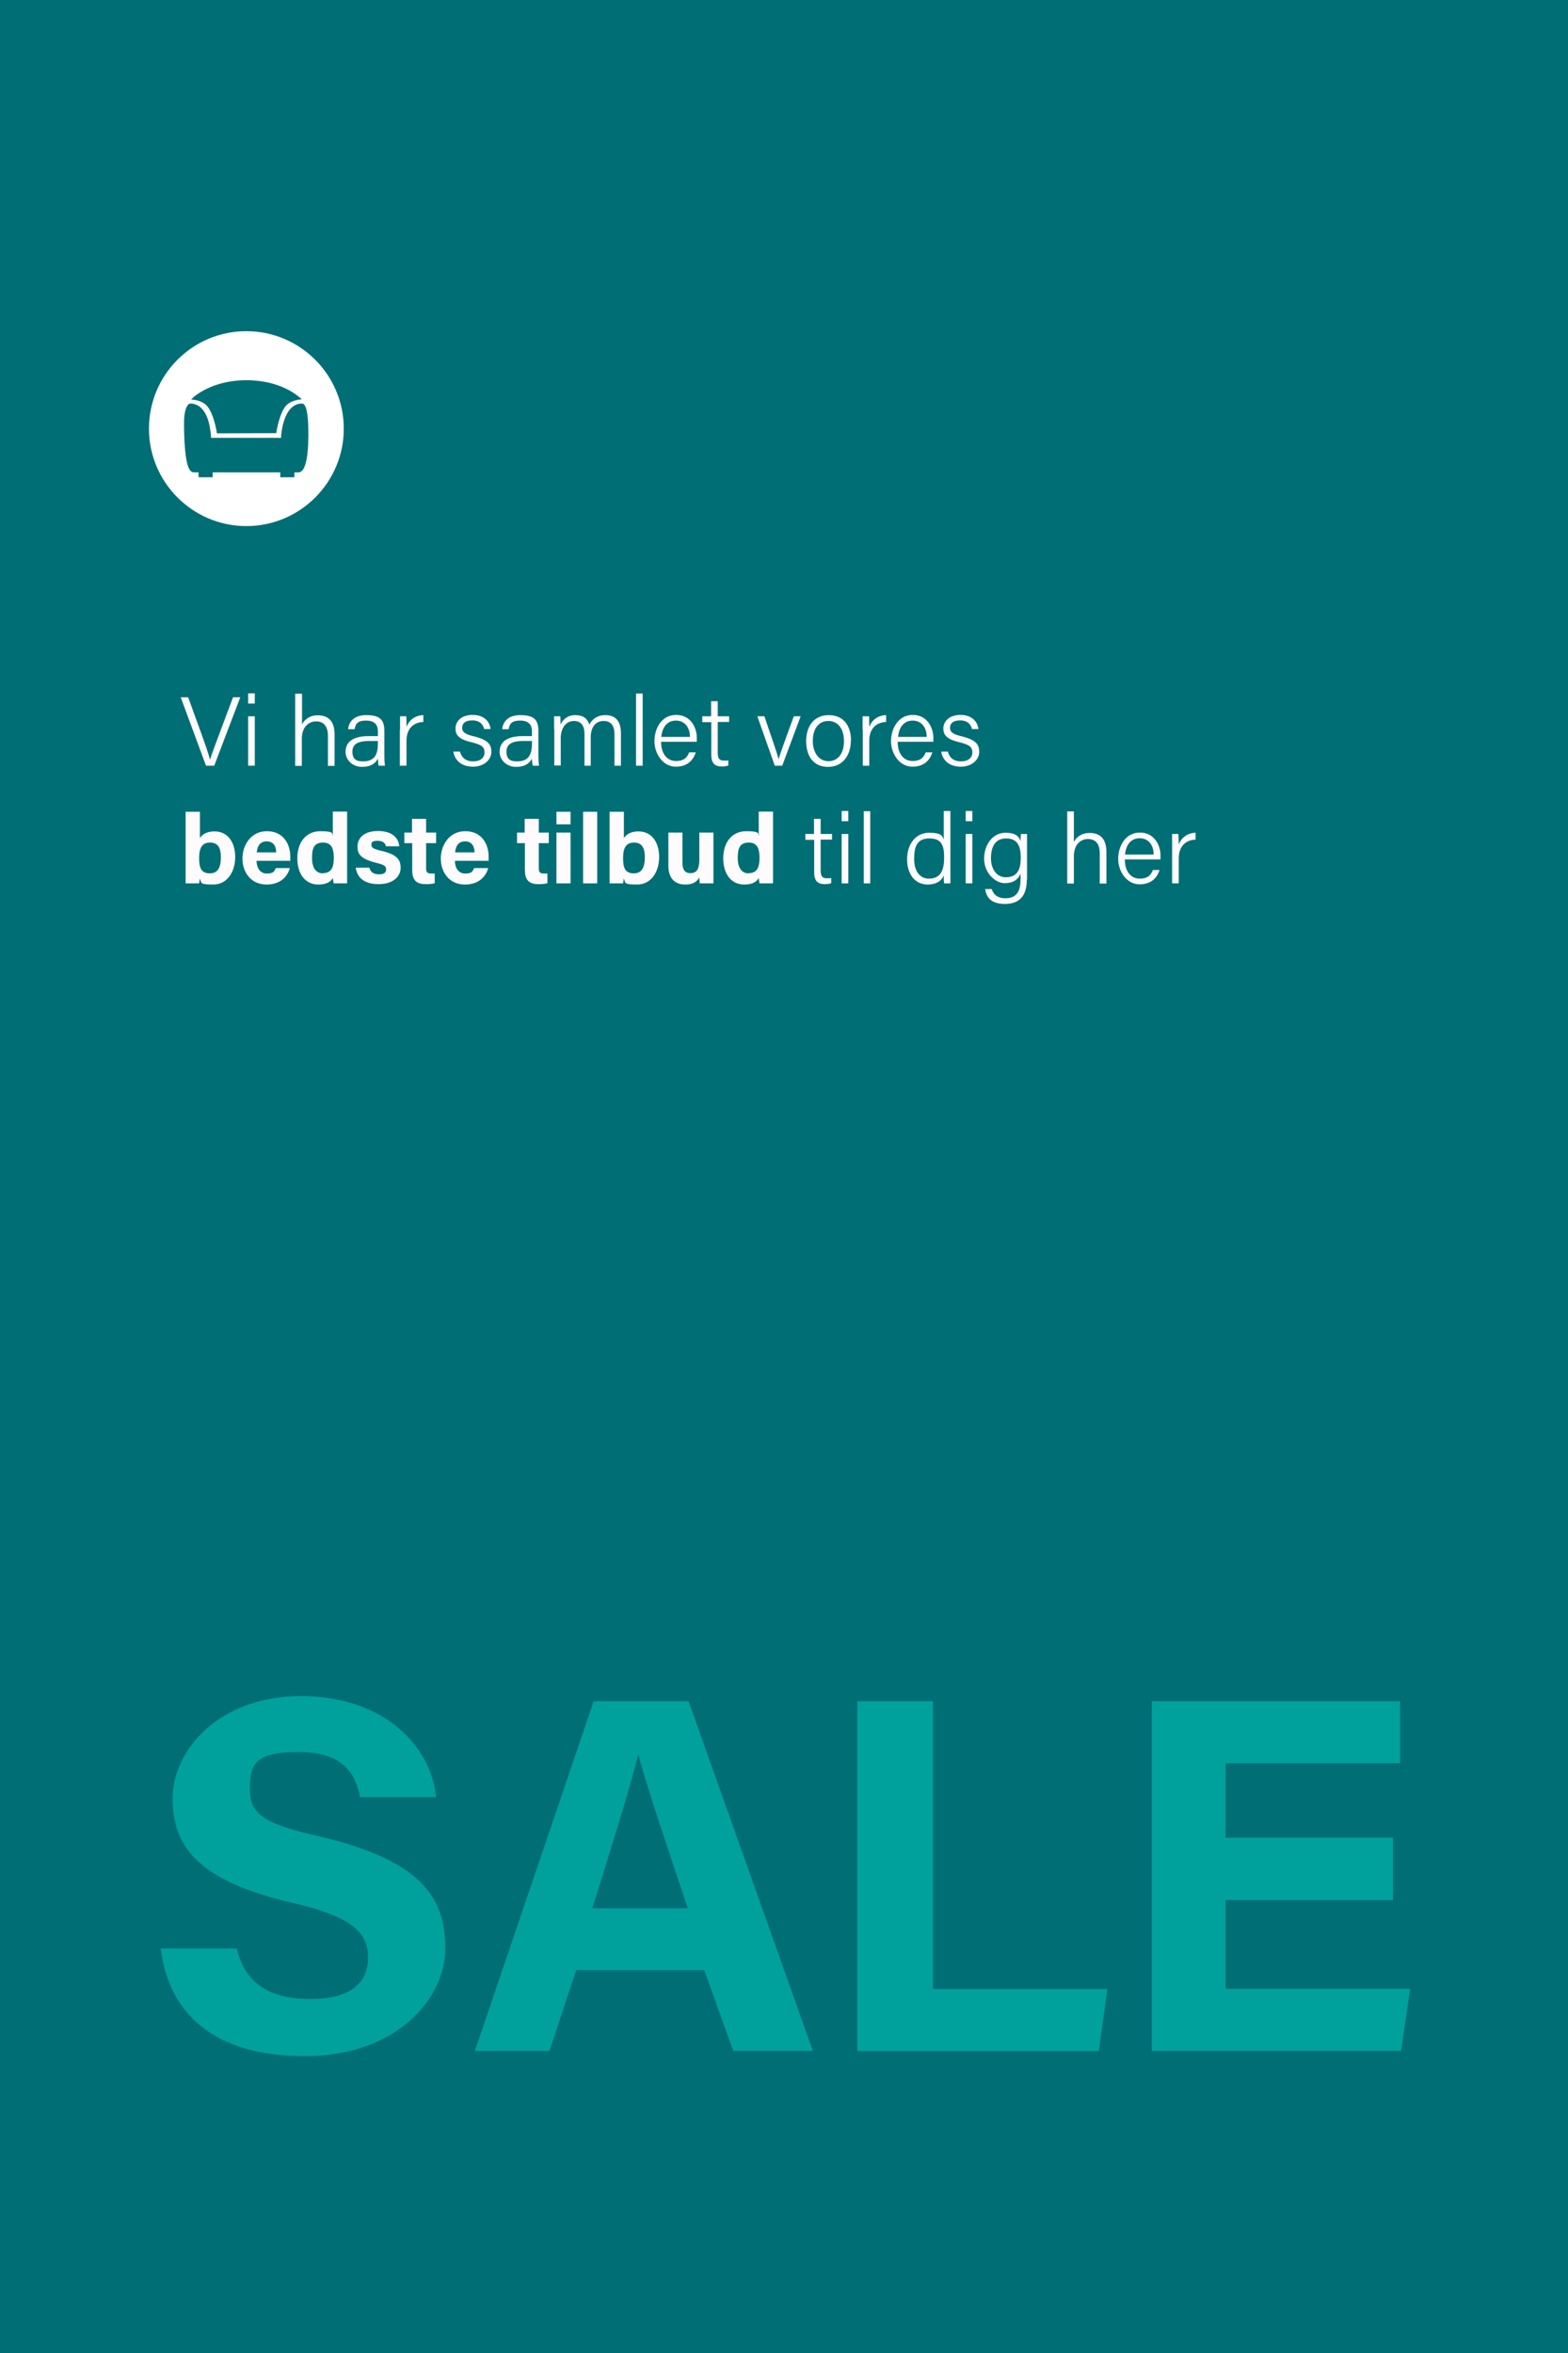 <?xml version="1.0" encoding="UTF-8"?>
<svg id="Lag_1" xmlns="http://www.w3.org/2000/svg" version="1.1" viewBox="0 0 800 1200">
  <!-- Generator: Adobe Illustrator 29.1.0, SVG Export Plug-In . SVG Version: 2.1.0 Build 142)  -->
  <defs>
    <style>
      .st0 {
        fill: #fdfbfc;
      }

      .st1 {
        fill: #006e75;
      }

      .st2 {
        fill: #fff;
      }

      .st3 {
        fill: #00a19c;
      }
    </style>
  </defs>
  <rect class="st1" width="800" height="1200"/>
  <g>
    <path class="st3" d="M120.8,993.6c4.1,17.9,16.8,25.9,37.5,25.9s29.5-8.3,29.5-21.2-8.5-21-39.1-28c-48.7-11.4-60.6-29.2-60.6-53.3s23.3-52,65.5-52,66.3,25.4,68.9,51.5h-38.8c-2.1-11.1-8-23-31.1-23s-25.1,6.5-25.1,19.2,7.5,17.6,36.5,24.1c51.8,12.4,63.2,31.6,63.2,56.9s-24.6,54.9-71.7,54.9-69.4-22.3-73.5-54.9h38.8Z"/>
    <path class="st3" d="M294,1004.7l-13.7,41.2h-38l60.6-178.3h48.4l63.4,178.3h-40.6l-14.8-41.2h-65.2ZM350.9,973.2c-12.7-37.8-20.7-61.9-25.1-77.9h-.3c-4.4,17.6-13.2,45.6-23.3,77.9h48.7Z"/>
    <path class="st3" d="M437.4,867.6h38.6v146.8h89l-4.4,31.6h-123.2v-178.3Z"/>
    <path class="st3" d="M710.7,969h-85.4v45.3h94.2l-4.7,31.6h-127.1v-178.3h126.6v31.6h-89v38h85.4v31.8Z"/>
  </g>
  <g>
    <path class="st0" d="M105.1,390.5l-12.9-34.9h3.8l6.5,17.9c1.9,5.3,3.9,10.8,4.6,13.8h.1c.8-2.7,3-8.5,4.9-13.6l6.8-18.1h3.7l-13.3,34.9h-4.2Z"/>
    <path class="st0" d="M126.6,358.8v-5.2h3.4v5.2h-3.4ZM126.6,365.3h3.4v25.2h-3.4v-25.2Z"/>
    <path class="st0" d="M154.1,353.7v15.7c1.4-2.5,3.8-4.6,8.1-4.6s8.5,2,8.5,9.7v16.1h-3.4v-15.4c0-4.7-2.1-7.3-6-7.3s-7.3,3-7.3,8.8v13.9h-3.4v-36.8h3.4Z"/>
    <path class="st0" d="M196.1,385.4c0,2.2.2,4.4.3,5.1h-3.2c-.2-.6-.3-1.8-.4-3.6-.9,1.8-3,4.2-8.1,4.2s-8.4-3.8-8.4-7.6c0-5.6,4.4-8.1,11.9-8.1h4.6v-2.4c0-2.4-.8-5.5-6-5.5s-5.4,2.4-5.9,4.4h-3.3c.3-3,2.2-7.2,9.3-7.2s9.2,2.5,9.2,8.1v12.6ZM192.9,377.9h-4.6c-5.3,0-8.5,1.4-8.5,5.4s2.1,5,5.4,5c6.7,0,7.6-4.5,7.6-9.5v-.9Z"/>
    <path class="st0" d="M204.1,372.2c0-3.9,0-5.8,0-6.9h3.2c.1.8.1,2.5.1,5.4,1.4-3.6,4.5-5.9,8.6-6v3.5c-5.2.2-8.6,3.5-8.6,9.6v12.7h-3.4v-18.3Z"/>
    <path class="st0" d="M234.7,383.4c.8,3,3,4.9,6.7,4.9s5.8-1.9,5.8-4.5-1.1-3.9-6.4-5.2c-6.9-1.6-8.4-3.8-8.4-7.1s2.6-6.9,8.7-6.9,8.8,3.6,9.2,7.2h-3.3c-.4-1.9-1.9-4.4-6-4.4s-5.2,1.9-5.2,3.8,1.1,3.2,5.9,4.3c7.4,1.8,9,4.2,9,8s-3.6,7.5-9.4,7.5-9.3-3.2-10-7.7h3.4Z"/>
    <path class="st0" d="M274.7,385.4c0,2.2.2,4.4.3,5.1h-3.2c-.2-.6-.3-1.8-.4-3.6-.9,1.8-3,4.2-8.1,4.2s-8.4-3.8-8.4-7.6c0-5.6,4.4-8.1,11.9-8.1h4.6v-2.4c0-2.4-.8-5.5-6-5.5s-5.4,2.4-5.9,4.4h-3.3c.3-3,2.2-7.2,9.3-7.2s9.2,2.5,9.2,8.1v12.6ZM271.5,377.9h-4.6c-5.3,0-8.5,1.4-8.5,5.4s2.1,5,5.4,5c6.7,0,7.6-4.5,7.6-9.5v-.9Z"/>
    <path class="st0" d="M282.7,371.8c0-2.2,0-4.5,0-6.5h3.2c0,.8.1,2.8.1,4.2,1.1-2.4,3.4-4.8,7.5-4.8s6.2,1.8,7.2,4.8c1.3-2.5,3.8-4.8,8.2-4.8s7.9,2.3,7.9,9.2v16.6h-3.3v-16.2c0-3.2-1.1-6.6-5.5-6.6s-6.6,3.5-6.6,8.3v14.5h-3.2v-16.1c0-3.5-1.1-6.7-5.4-6.7s-6.7,3.9-6.7,8.8v13.9h-3.3v-18.7Z"/>
    <path class="st0" d="M324.5,390.5v-36.8h3.4v36.8h-3.4Z"/>
    <path class="st0" d="M337.3,378.4c0,5.9,3,9.7,7.6,9.7s5.9-2.4,6.7-4.4h3.4c-1.1,3.3-3.7,7.3-10.2,7.3s-10.9-6.5-10.9-13,3.6-13.4,11.1-13.4,10.5,6.6,10.5,11.6,0,1.5,0,2.1h-18.2ZM352,375.8c0-4.6-2.5-8.3-7.1-8.3s-7,3.4-7.5,8.3h14.6Z"/>
    <path class="st0" d="M358.2,365.3h4.6v-7.7h3.4v7.7h5.8v2.9h-5.8v15.6c0,2.6.6,4.1,3,4.1s1.7,0,2.4-.2v2.7c-1,.4-2.2.5-3.4.5-3.6,0-5.3-1.8-5.3-5.9v-16.7h-4.6v-2.9Z"/>
    <path class="st0" d="M390,365.3c3.8,11,6.4,18.8,7.3,21.9h0c.5-2.3,3.3-9.8,7.7-21.9h3.5l-9.4,25.2h-3.8l-8.9-25.2h3.6Z"/>
    <path class="st0" d="M434.1,377.8c0,7.2-4,13.3-11.6,13.3s-11.2-5.6-11.2-13.2,4.1-13.2,11.5-13.2,11.4,5.2,11.4,13.1ZM414.7,377.9c0,5.8,3,10.3,8,10.3s7.9-4.2,7.9-10.2-2.8-10.3-8-10.3-7.9,4.3-7.9,10.2Z"/>
    <path class="st0" d="M440.1,372.2c0-3.9,0-5.8,0-6.9h3.3c0,.8.1,2.5.1,5.4,1.4-3.6,4.5-5.9,8.6-6v3.5c-5.2.2-8.6,3.5-8.6,9.6v12.7h-3.3v-18.3Z"/>
    <path class="st0" d="M458,378.4c0,5.9,3,9.7,7.6,9.7s5.9-2.4,6.7-4.4h3.4c-1,3.3-3.7,7.3-10.2,7.3s-10.9-6.5-10.9-13,3.7-13.4,11.1-13.4,10.5,6.6,10.5,11.6,0,1.5,0,2.1h-18.2ZM472.8,375.8c0-4.6-2.5-8.3-7.1-8.3s-7,3.4-7.5,8.3h14.6Z"/>
    <path class="st0" d="M483.6,383.4c.8,3,3,4.9,6.7,4.9s5.8-1.9,5.8-4.5-1.1-3.9-6.4-5.2c-6.8-1.6-8.4-3.8-8.4-7.1s2.7-6.9,8.7-6.9,8.8,3.6,9.2,7.2h-3.3c-.4-1.9-1.9-4.4-6-4.4s-5.2,1.9-5.2,3.8,1.1,3.2,5.9,4.3c7.4,1.8,9,4.2,9,8s-3.6,7.5-9.4,7.5-9.3-3.2-10-7.7h3.4Z"/>
    <path class="st0" d="M94.8,414h7.2v13.4c1-1.6,3.2-3.4,7.4-3.4,7.1,0,10.6,5.9,10.6,13.1s-3.8,14-11.3,14-5.6-1.1-6.8-3.1c0,.9-.2,1.8-.3,2.5h-6.9c0-2.8,0-5.7,0-8.5v-28.1ZM107.2,429.7c-4.1,0-5.6,2.7-5.6,8s1.3,7.7,5.5,7.7,5.6-3.3,5.6-8.2-1.6-7.5-5.5-7.5Z"/>
    <path class="st0" d="M130.9,439.1c0,3.3,1.7,6.4,5.2,6.4s3.9-1.2,4.6-2.8h7.2c-.9,3.2-3.8,8.4-11.9,8.4s-12.3-6.4-12.3-13.2,4.2-14,12.5-14,11.9,6.5,11.9,12.9,0,1.5-.1,2.2h-17.1ZM140.9,434.7c0-3-1.3-5.6-4.8-5.6s-4.8,2.4-5.1,5.6h9.9Z"/>
    <path class="st0" d="M177.1,414v29.4c0,2.4,0,4.8,0,7.1h-6.9c-.1-.8-.3-2.1-.4-2.7-1.2,2.1-3.5,3.3-7.4,3.3-6.6,0-10.7-5.3-10.7-13.4s4.4-13.8,11.8-13.8,5.8,1.4,6.3,2.5v-12.5h7.2ZM164.8,445.3c4.9,0,5.5-4.1,5.5-7.8s-.6-7.8-5.4-7.8-5.7,3-5.7,7.9,2,7.8,5.5,7.8Z"/>
    <path class="st0" d="M188.5,442.7c.6,2.1,2.2,3.2,4.9,3.2s3.6-1,3.6-2.6-1.1-2.3-4.8-3.2c-8.5-2.1-9.8-4.7-9.8-8.4s2.6-7.9,10.5-7.9,10.6,4.3,10.8,7.8h-6.8c-.2-1-.9-2.8-4.2-2.8s-3.2,1-3.2,2.2.8,1.9,5,2.9c8.7,2,9.9,5,9.9,8.8s-3.3,8.2-11.2,8.2-11.1-3.8-11.7-8.4h7.1Z"/>
    <path class="st0" d="M206.2,424.6h4v-7h7.2v7h5.1v5.4h-5.1v12.8c0,2,.6,2.7,2.8,2.7s1.1,0,1.6,0v4.9c-1.4.5-3.4.5-4.8.5-5.1,0-6.7-2.7-6.7-7.3v-13.6h-4v-5.4Z"/>
    <path class="st0" d="M232.1,439.1c0,3.3,1.7,6.4,5.2,6.4s3.9-1.2,4.6-2.8h7.2c-.9,3.2-3.8,8.4-11.9,8.4s-12.3-6.4-12.3-13.2,4.2-14,12.5-14,11.9,6.5,11.9,12.9,0,1.5-.1,2.2h-17.1ZM242.1,434.7c0-3-1.3-5.6-4.8-5.6s-4.8,2.4-5.1,5.6h9.9Z"/>
    <path class="st0" d="M263.7,424.6h4v-7h7.2v7h5.1v5.4h-5.1v12.8c0,2,.6,2.7,2.8,2.7s1.1,0,1.6,0v4.9c-1.4.5-3.4.5-4.8.5-5.1,0-6.7-2.7-6.7-7.3v-13.6h-4v-5.4Z"/>
    <path class="st0" d="M283.9,420.4v-6.4h7.2v6.4h-7.2ZM283.9,424.6h7.2v25.9h-7.2v-25.9Z"/>
    <path class="st0" d="M297.5,450.5v-36.5h7.2v36.5h-7.2Z"/>
    <path class="st0" d="M311.1,414h7.2v13.4c1.1-1.6,3.2-3.4,7.4-3.4,7.1,0,10.6,5.9,10.6,13.1s-3.8,14-11.3,14-5.6-1.1-6.8-3.1c0,.9-.2,1.8-.3,2.5h-6.9c0-2.8,0-5.7,0-8.5v-28.1ZM323.5,429.7c-4.1,0-5.6,2.7-5.6,8s1.3,7.7,5.5,7.7,5.6-3.3,5.6-8.2-1.6-7.5-5.5-7.5Z"/>
    <path class="st0" d="M364,443c0,2.5,0,5.2,0,7.5h-7c-.1-.7-.1-2.1-.2-3-1.5,2.6-3.8,3.6-7.2,3.6-5.3,0-8.6-3.2-8.6-9.6v-16.9h7.2v15.5c0,2.9.9,5.2,4,5.2s4.6-1.8,4.6-6.9v-13.8h7.2v18.4Z"/>
    <path class="st0" d="M394.4,414v29.4c0,2.4,0,4.8,0,7.1h-6.9c-.1-.8-.3-2.1-.4-2.7-1.2,2.1-3.5,3.3-7.4,3.3-6.6,0-10.7-5.3-10.7-13.4s4.4-13.8,11.8-13.8,5.8,1.4,6.3,2.5v-12.5h7.2ZM382,445.3c4.9,0,5.5-4.1,5.5-7.8s-.6-7.8-5.4-7.8-5.7,3-5.7,7.9,2,7.8,5.5,7.8Z"/>
    <path class="st0" d="M410.8,425.3h4.5v-7.7h3.4v7.7h5.8v2.9h-5.8v15.6c0,2.6.6,4.1,3,4.1s1.7,0,2.4-.2v2.7c-1,.4-2.2.5-3.4.5-3.6,0-5.3-1.8-5.3-5.9v-16.7h-4.5v-2.9Z"/>
    <path class="st0" d="M429.4,418.8v-5.2h3.4v5.2h-3.4ZM429.4,425.3h3.4v25.2h-3.4v-25.2Z"/>
    <path class="st0" d="M440.7,450.5v-36.8h3.3v36.8h-3.3Z"/>
    <path class="st0" d="M484.9,413.7v29.6c0,2.4,0,4.7,0,7.2h-3.2c-.2-.6-.2-2.8-.2-4-1.2,2.9-4,4.6-8.2,4.6-6.5,0-10.5-5.3-10.5-12.9s4.3-13.5,11.2-13.5,6.8,2,7.5,3.5v-14.6h3.4ZM473.8,448.1c6.3,0,7.9-4.5,7.9-10.8s-1.4-9.7-7.5-9.7-7.8,3.8-7.8,10.4,3.2,10.1,7.4,10.1Z"/>
    <path class="st0" d="M492.7,418.8v-5.2h3.4v5.2h-3.4ZM492.7,425.3h3.4v25.2h-3.4v-25.2Z"/>
    <path class="st0" d="M523.9,448.5c0,8.1-3.5,12.5-11.2,12.5s-9.5-4-10.1-7.6h3.4c.9,3.1,3.4,4.7,6.9,4.7,6.2,0,7.8-4,7.8-10.1v-2.4c-1.4,3.1-3.8,4.8-8.2,4.8s-10.4-4.9-10.4-12.5,4.8-13.2,10.8-13.2,7.1,2.4,7.8,4.2c0-1.3.1-3.1.2-3.6h3.1c0,1.1,0,4.9,0,7.3v16ZM513.1,447.4c5.9,0,7.7-3.9,7.7-10s-1.8-9.8-7.5-9.8-7.7,4.5-7.7,10.1,3,9.7,7.5,9.7Z"/>
    <path class="st0" d="M547.9,413.7v15.7c1.3-2.5,3.8-4.6,8.1-4.6s8.5,2,8.5,9.7v16.1h-3.4v-15.4c0-4.7-2-7.3-6-7.3s-7.2,3-7.2,8.8v13.9h-3.4v-36.8h3.4Z"/>
    <path class="st0" d="M573.9,438.4c0,5.9,3,9.7,7.6,9.7s5.9-2.4,6.7-4.4h3.4c-1,3.3-3.7,7.3-10.2,7.3s-10.9-6.5-10.9-13,3.7-13.4,11.1-13.4,10.5,6.6,10.5,11.6,0,1.5,0,2.1h-18.2ZM588.6,435.8c0-4.6-2.5-8.3-7.1-8.3s-7,3.4-7.5,8.3h14.6Z"/>
    <path class="st0" d="M598,432.2c0-3.9,0-5.8,0-6.9h3.2c0,.8.2,2.5.2,5.4,1.4-3.6,4.5-5.9,8.6-6v3.5c-5.2.2-8.6,3.5-8.6,9.6v12.7h-3.4v-18.3Z"/>
  </g>
  <path class="st2" d="M125.7,168.9c-27.5,0-49.7,22.3-49.7,49.7s22.3,49.7,49.7,49.7,49.7-22.3,49.7-49.7-22.3-49.7-49.7-49.7ZM98.5,202.7c6.8-5.6,16.5-8.8,27.2-8.8s20.4,3.1,27.2,8.8l1.1.9-1.4.2c-2.6.4-5.1,1.4-6.5,2.9-3.5,3.6-5.1,13.6-5.1,13.7v.5c0,0-30.4.1-30.4.1v-.5c0-.1-1.6-10.1-5.2-13.7-1.4-1.5-3.9-2.6-6.5-2.9l-1.4-.2,1.1-.9ZM154.3,239.9c-.4.4-.8.7-1.3.9h0c0,.1-.6.1-.6.1h-2.2v2.5h-7.2v-2.5h-34.5v2.5h-7.2v-2.5h-2.4c-2.3,0-3.7-3.5-4.4-10.9-.6-5.7-.6-12.2-.6-14.3,0-8.7,2.6-9.8,2.9-9.9h.1s.1,0,.1,0c4.4,0,7.7,3.2,9.4,9.2,1,3.5,1.2,6.9,1.3,8.3h35.7c0-1.4.3-4.8,1.4-8.3,1.8-6,5-9.2,9.3-9.2.2,0,.5,0,.8.3,1.3,1,2,4.2,2.3,9.7.1,2,.9,19.9-3,24.2Z"/>
</svg>